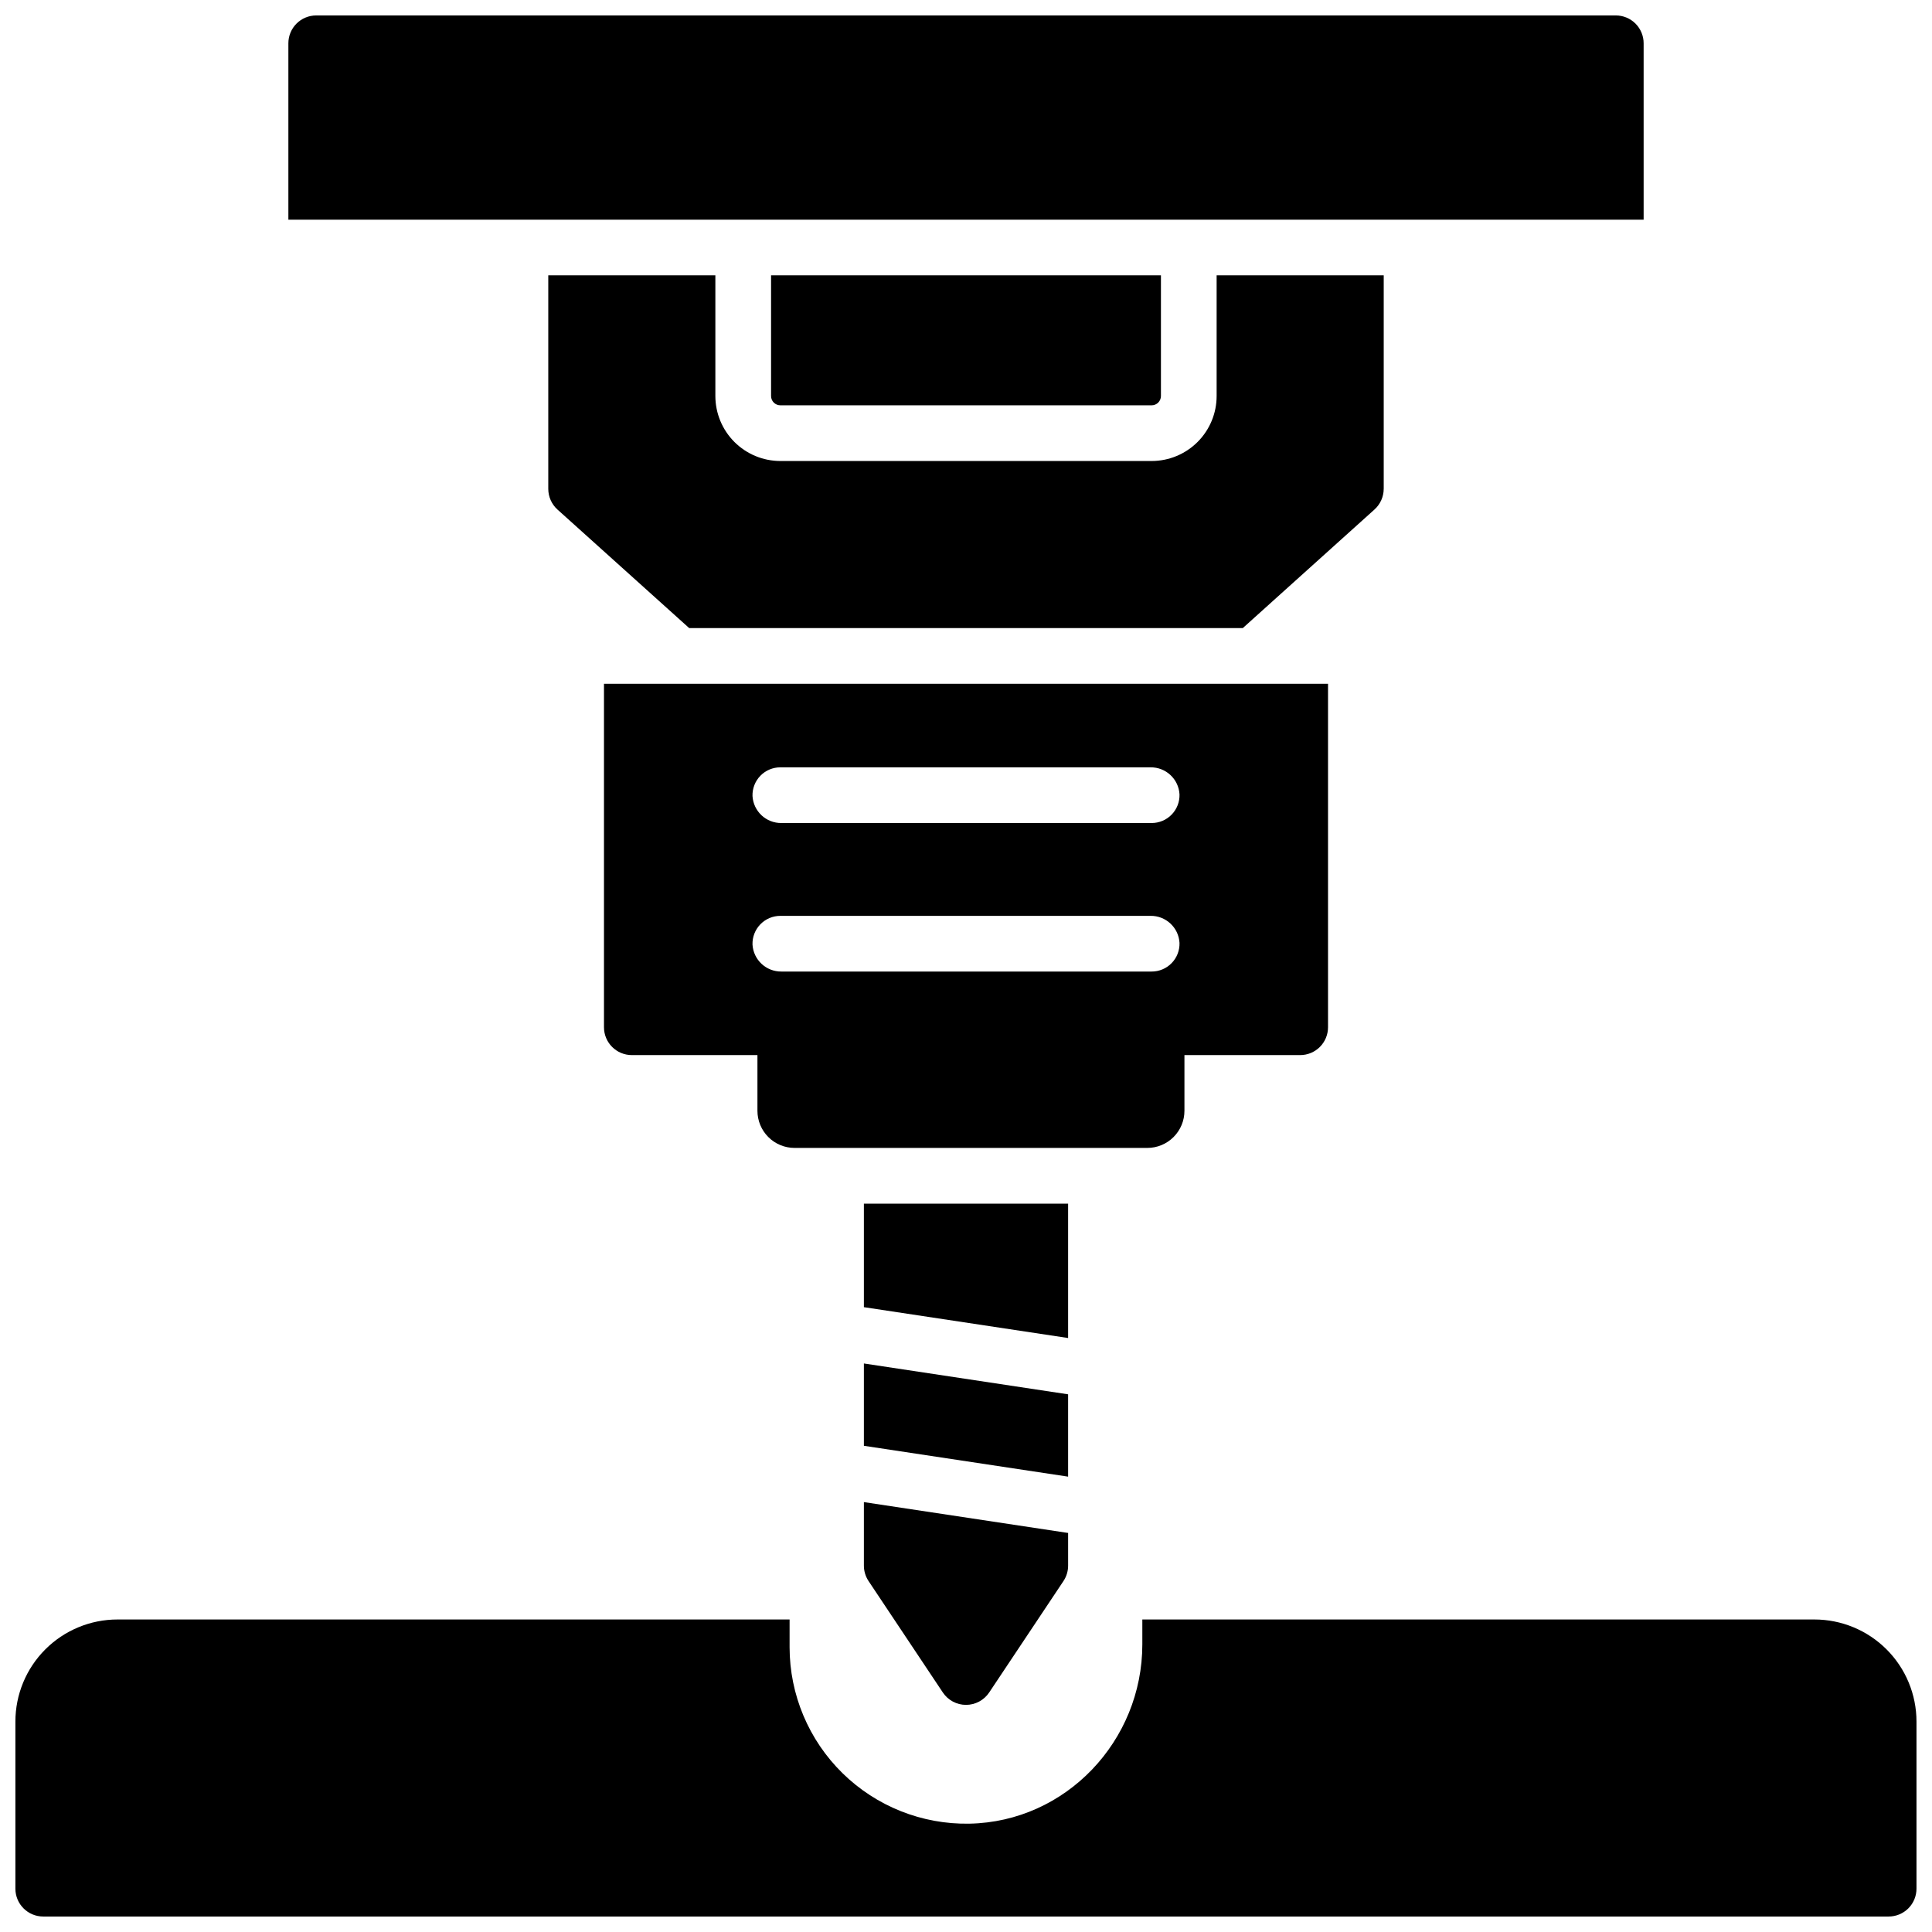 <?xml version="1.0" encoding="UTF-8"?>
<!-- Uploaded to: SVG Repo, www.svgrepo.com, Generator: SVG Repo Mixer Tools -->
<svg width="800px" height="800px" version="1.1" viewBox="144 144 512 512" xmlns="http://www.w3.org/2000/svg">
 <defs>
  <clipPath id="b">
   <path d="m148.09 573h503.81v78.902h-503.81z"/>
  </clipPath>
  <clipPath id="a">
   <path d="m220 148.09h360v54.906h-360z"/>
  </clipPath>
 </defs>
 <g clip-path="url(#b)">
  <path d="m624.84 573.18h-178.11v6.594c0 25.586-20.25 47.035-45.836 47.516-12.547 0.23-24.66-4.59-33.617-13.375-8.961-8.789-14.012-20.805-14.027-33.355v-7.379h-178.11c-7.176 0-14.059 2.852-19.133 7.926s-7.926 11.957-7.926 19.133v44.281c0 4.074 3.305 7.379 7.379 7.379h489.05c1.957 0 3.836-0.777 5.219-2.16 1.383-1.383 2.16-3.262 2.16-5.219v-44.281c0-7.176-2.852-14.059-7.926-19.133-5.074-5.074-11.957-7.926-19.133-7.926z"/>
 </g>
 <g clip-path="url(#a)">
  <path d="m579.58 155.47c0-1.957-0.777-3.832-2.16-5.219-1.383-1.383-3.262-2.16-5.219-2.16h-344.4c-4.074 0-7.379 3.305-7.379 7.379v46.742h359.16z"/>
 </g>
 <path d="m510.7 273.55v-56.582h-44.281v31.98c0 4.566-1.816 8.945-5.047 12.176-3.227 3.227-7.606 5.043-12.172 5.047h-98.402c-4.566-0.004-8.941-1.82-12.172-5.047-3.231-3.231-5.043-7.609-5.047-12.176v-31.98h-44.281v56.582c0 2.094 0.887 4.086 2.441 5.488l34.902 31.41h146.71l34.883-31.41c1.562-1.398 2.457-3.394 2.461-5.488z"/>
 <path d="m449.2 251.41c0.652 0 1.277-0.258 1.738-0.719 0.461-0.465 0.723-1.09 0.723-1.742v-31.98h-103.32v31.98c0 0.652 0.258 1.277 0.719 1.742 0.461 0.461 1.086 0.719 1.738 0.719z"/>
 <path d="m427.06 513.51-54.121-8.176v21.816l54.121 8.176z"/>
 <path d="m372.94 558.91c0 1.457 0.434 2.883 1.242 4.094l19.68 29.52c1.367 2.055 3.672 3.285 6.141 3.285 2.465 0 4.769-1.23 6.141-3.285l19.68-29.52c0.805-1.211 1.238-2.637 1.238-4.094v-8.66l-54.121-8.176z"/>
 <path d="m427.06 462.98h-54.121v27.434l54.121 8.176z"/>
 <path d="m457.89 423.61h30.672c1.957 0 3.836-0.777 5.219-2.16 1.383-1.383 2.16-3.262 2.16-5.219v-91.02h-191.88v91.02c0 4.074 3.305 7.379 7.379 7.379h33.289v14.762c0 2.609 1.039 5.113 2.883 6.957 1.844 1.848 4.348 2.883 6.957 2.883h93.48c2.609 0 5.113-1.035 6.957-2.883 1.848-1.844 2.883-4.348 2.883-6.957zm-107.09-76.258h98.098c4.062-0.055 7.449 3.098 7.684 7.152 0.062 1.996-0.688 3.934-2.078 5.367s-3.305 2.242-5.301 2.238h-98.098c-4.062 0.055-7.445-3.098-7.684-7.152-0.062-1.996 0.691-3.934 2.082-5.367s3.301-2.242 5.297-2.238zm0 39.359h98.098c4.062-0.055 7.449 3.098 7.684 7.152 0.062 1.996-0.688 3.934-2.078 5.367s-3.305 2.242-5.301 2.238h-98.098c-4.062 0.055-7.445-3.098-7.684-7.152-0.062-1.996 0.691-3.93 2.082-5.363 1.391-1.434 3.301-2.242 5.297-2.242z"/>
</svg>